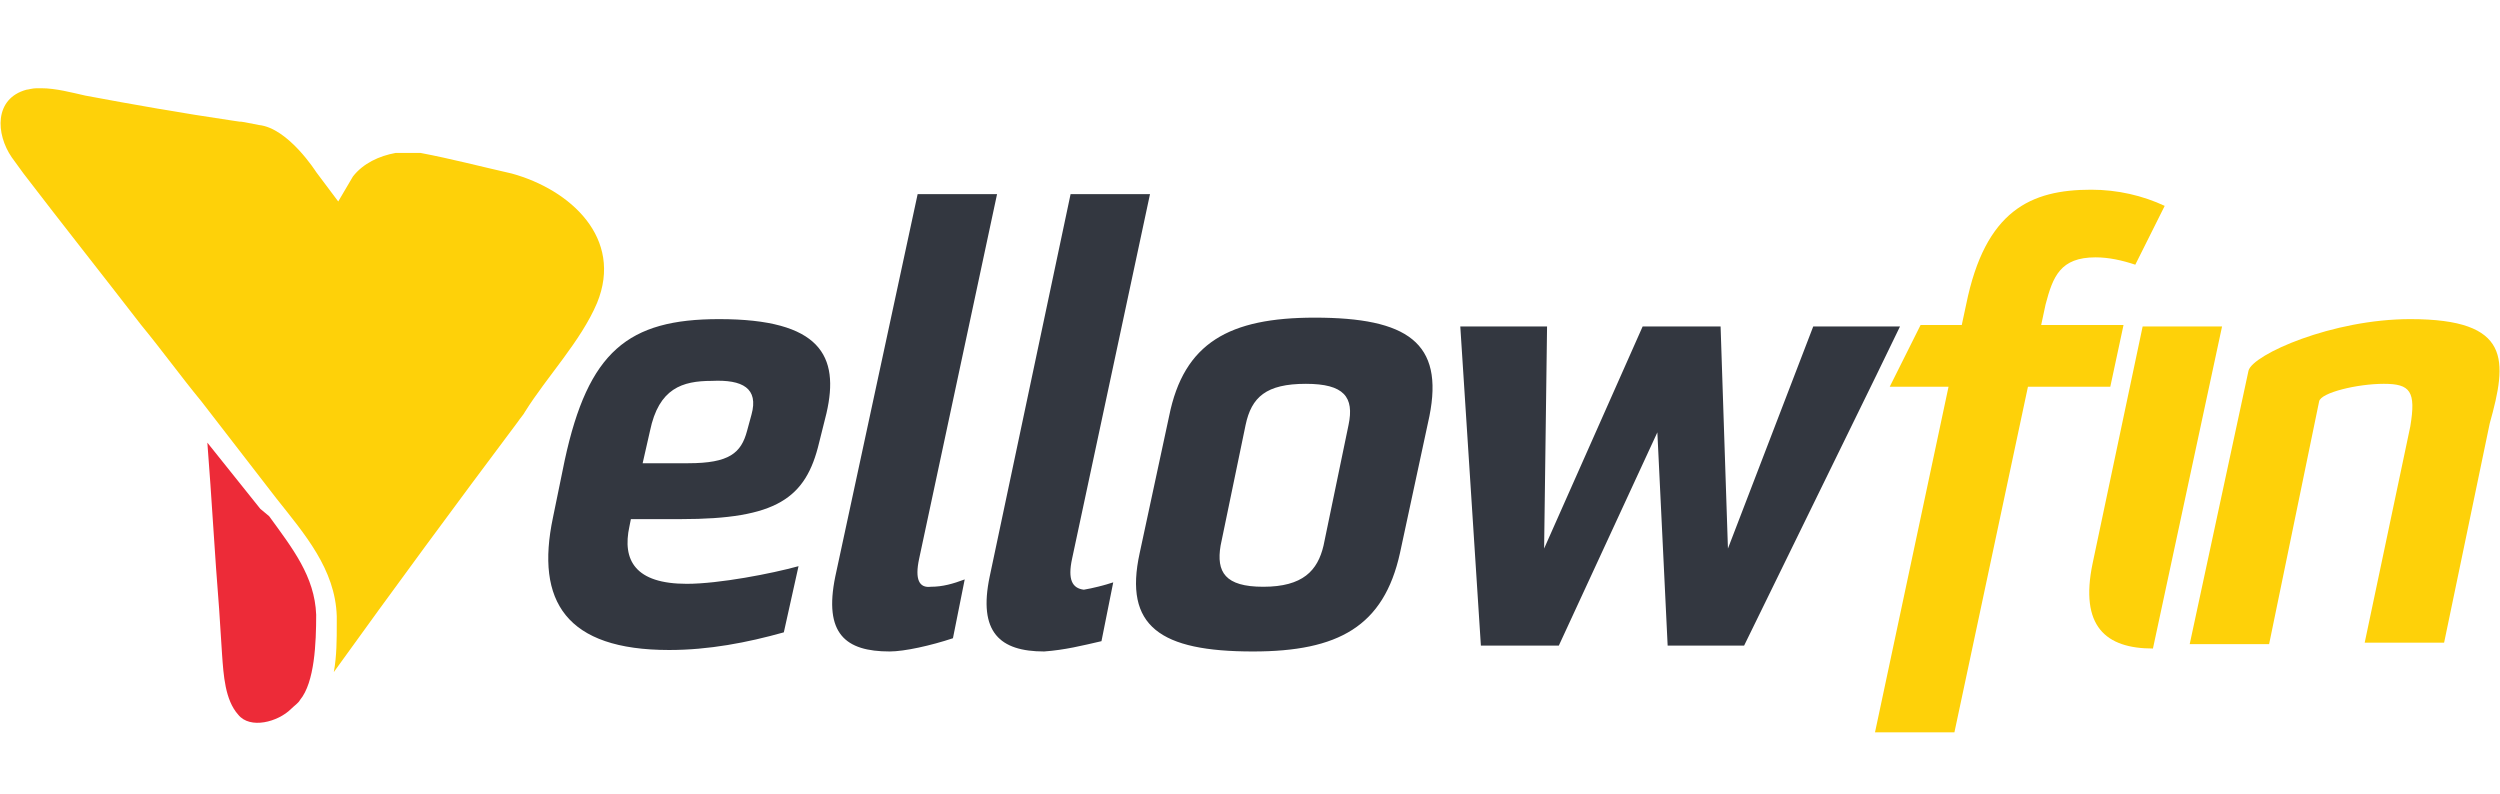 <?xml version="1.0" encoding="UTF-8"?> <svg xmlns="http://www.w3.org/2000/svg" xmlns:xlink="http://www.w3.org/1999/xlink" version="1.1" id="Layer_1" x="0px" y="0px" viewBox="0 0 170 54" style="enable-background:new 0 0 170 54;" xml:space="preserve"> <style type="text/css"> .st0{fill:#333740;} .st1{fill:#FED109;} .st2{fill:#ED2B38;} </style> <g> <g id="ellow_2_"> <path class="st0" d="M51.1,28.2l-0.3,1.1c-0.4,1.5-1.2,2.2-4,2.2h-3.1l0.5-2.2c0.6-2.9,2.2-3.4,4.2-3.4 C50.5,25.8,51.6,26.4,51.1,28.2 M56.2,28.1c0.9-3.9-0.4-6.4-7.3-6.4c-6.2,0-8.9,2.2-10.5,9.6l-0.8,3.9c-1.2,5.7,0.9,9,7.9,9 c2.7,0,5.3-0.5,7.8-1.2l1-4.5c-1.8,0.5-5.4,1.2-7.6,1.2c-3.5,0-4.4-1.6-3.9-3.9l0.1-0.5h3.4c6.5,0,8.5-1.4,9.4-5.2L56.2,28.1z M62.5,38l5.3-24.8h-5.4l-5.6,26c-0.8,3.9,0.7,5.1,3.7,5.1c1,0,2.8-0.4,4.3-0.9l0.8-4c-0.8,0.3-1.5,0.5-2.3,0.5 C62.5,40,62.2,39.4,62.5,38 M91.7,28.9L90,37.1c-0.4,1.7-1.4,2.8-4.1,2.8c-2.6,0-3.2-1-2.9-2.8l1.7-8.2c0.4-1.9,1.4-2.8,4.1-2.8 C91.4,26.1,92.1,27,91.7,28.9 M97.2,28.3c1-5-1.5-6.7-7.8-6.7c-5.8,0-8.9,1.7-9.9,6.7l-2,9.3c-1.1,5,1.4,6.7,7.7,6.7 c5.8,0,8.9-1.7,10-6.7L97.2,28.3z M127.6,25.5l1.6-3.3h-5.9l-5.8,15.1l-0.5-15.1h-5.3L105,37.3l0.2-15.1h-5.9l1.4,21.7h5.3 l6.7-14.5l0.7,14.5h5.2L127.6,25.5z"></path> <path class="st0" d="M72.9,38l5.3-24.8h-5.4l-5.5,26C66.5,43,68,44.3,71,44.3c1.4-0.1,2.6-0.4,3.9-0.7l0.8-4 c-0.6,0.2-1.4,0.4-2,0.5C72.9,40,72.6,39.4,72.9,38"></path> </g> <g id="Fin_-_Fill_2_"> <path class="st1" d="M142.3,38.3c-0.9,4.3,0.9,5.8,4.1,5.8l4.7-21.9h-5.4L142.3,38.3z"></path> <path class="st1" d="M163.9,21.7c-5.3,0-10.7,2.4-11,3.5l-4,18.6h5.4l3.4-16.5c0.1-0.6,2.6-1.2,4.4-1.2s2.2,0.5,1.8,2.9l-3.1,14.7 h5.4l3.1-14.9C170.5,24.5,170.8,21.7,163.9,21.7z"></path> <path class="st1" d="M142.5,17.5c0.9,0,1.8,0.2,2.7,0.5l2-4c-1.5-0.7-3.2-1.1-5-1.1c-4.1,0-7.2,1.4-8.5,7.8l-0.3,1.4h-2.8 l-2.1,4.2h4l-5,23.5h5.4l5-23.5h5.6l0.9-4.2h-5.6l0.3-1.4C139.6,18.8,140.1,17.5,142.5,17.5z"></path> </g> <path class="st1" d="M40.6,20.6c1.8-4.4-1.8-7.7-5.8-8.8c-2.2-0.5-4.1-1-6.2-1.4h-0.1c-0.1,0-0.1,0-0.2,0l0,0c-0.1,0-0.1,0-0.2,0 h-0.1H28c-0.1,0-0.1,0-0.2,0c0,0,0,0-0.1,0c0,0,0,0-0.1,0c-0.1,0-0.1,0-0.2,0c0,0,0,0-0.1,0s-0.1,0-0.2,0l0,0c-0.1,0-0.1,0-0.2,0 l0,0c-1.1,0.2-2.2,0.7-2.9,1.6L23,13.7l0,0l0,0l-1.5-2c0,0-1.9-3-3.9-3.2c-2-0.4-0.6-0.1-1.8-0.3C12.4,7.7,9,7.1,5.8,6.5 C4.9,6.3,3.8,6,2.8,6l0,0H2.7c0,0,0,0-0.1,0c0,0,0,0-0.1,0H2.5l0,0C2.2,6,1.9,6.1,1.8,6.1c-2.2,0.6-2.1,3-1,4.6 c0.3,0.4,0.5,0.7,0.8,1.1c2.6,3.4,5.3,6.8,8,10.3c1.4,1.7,2.7,3.5,4.1,5.2c1.7,2.2,3.4,4.4,5.1,6.6c1.9,2.4,4,4.8,4.1,8 c0,0.2,0,0.3,0,0.5c0,1.1,0,2.2-0.2,3.3c4.1-5.7,8.3-11.4,12.5-17c0.2-0.3,0.4-0.5,0.5-0.7C37.2,25.6,39.5,23.2,40.6,20.6z"></path> <g> <path class="st2" d="M14.1,30.1c0.3,3.8,0.5,7.6,0.8,11.3l0.2,3.1c0.1,1.4,0.2,3.1,1.1,4.1c0.8,1,2.7,0.5,3.6-0.4 c0.2-0.2,0.5-0.4,0.6-0.6c1-1.2,1.1-3.9,1.1-5.8c-0.1-2.6-1.6-4.5-3.2-6.7l-0.6-0.5L14.1,30.1z"></path> </g> </g> </svg> 